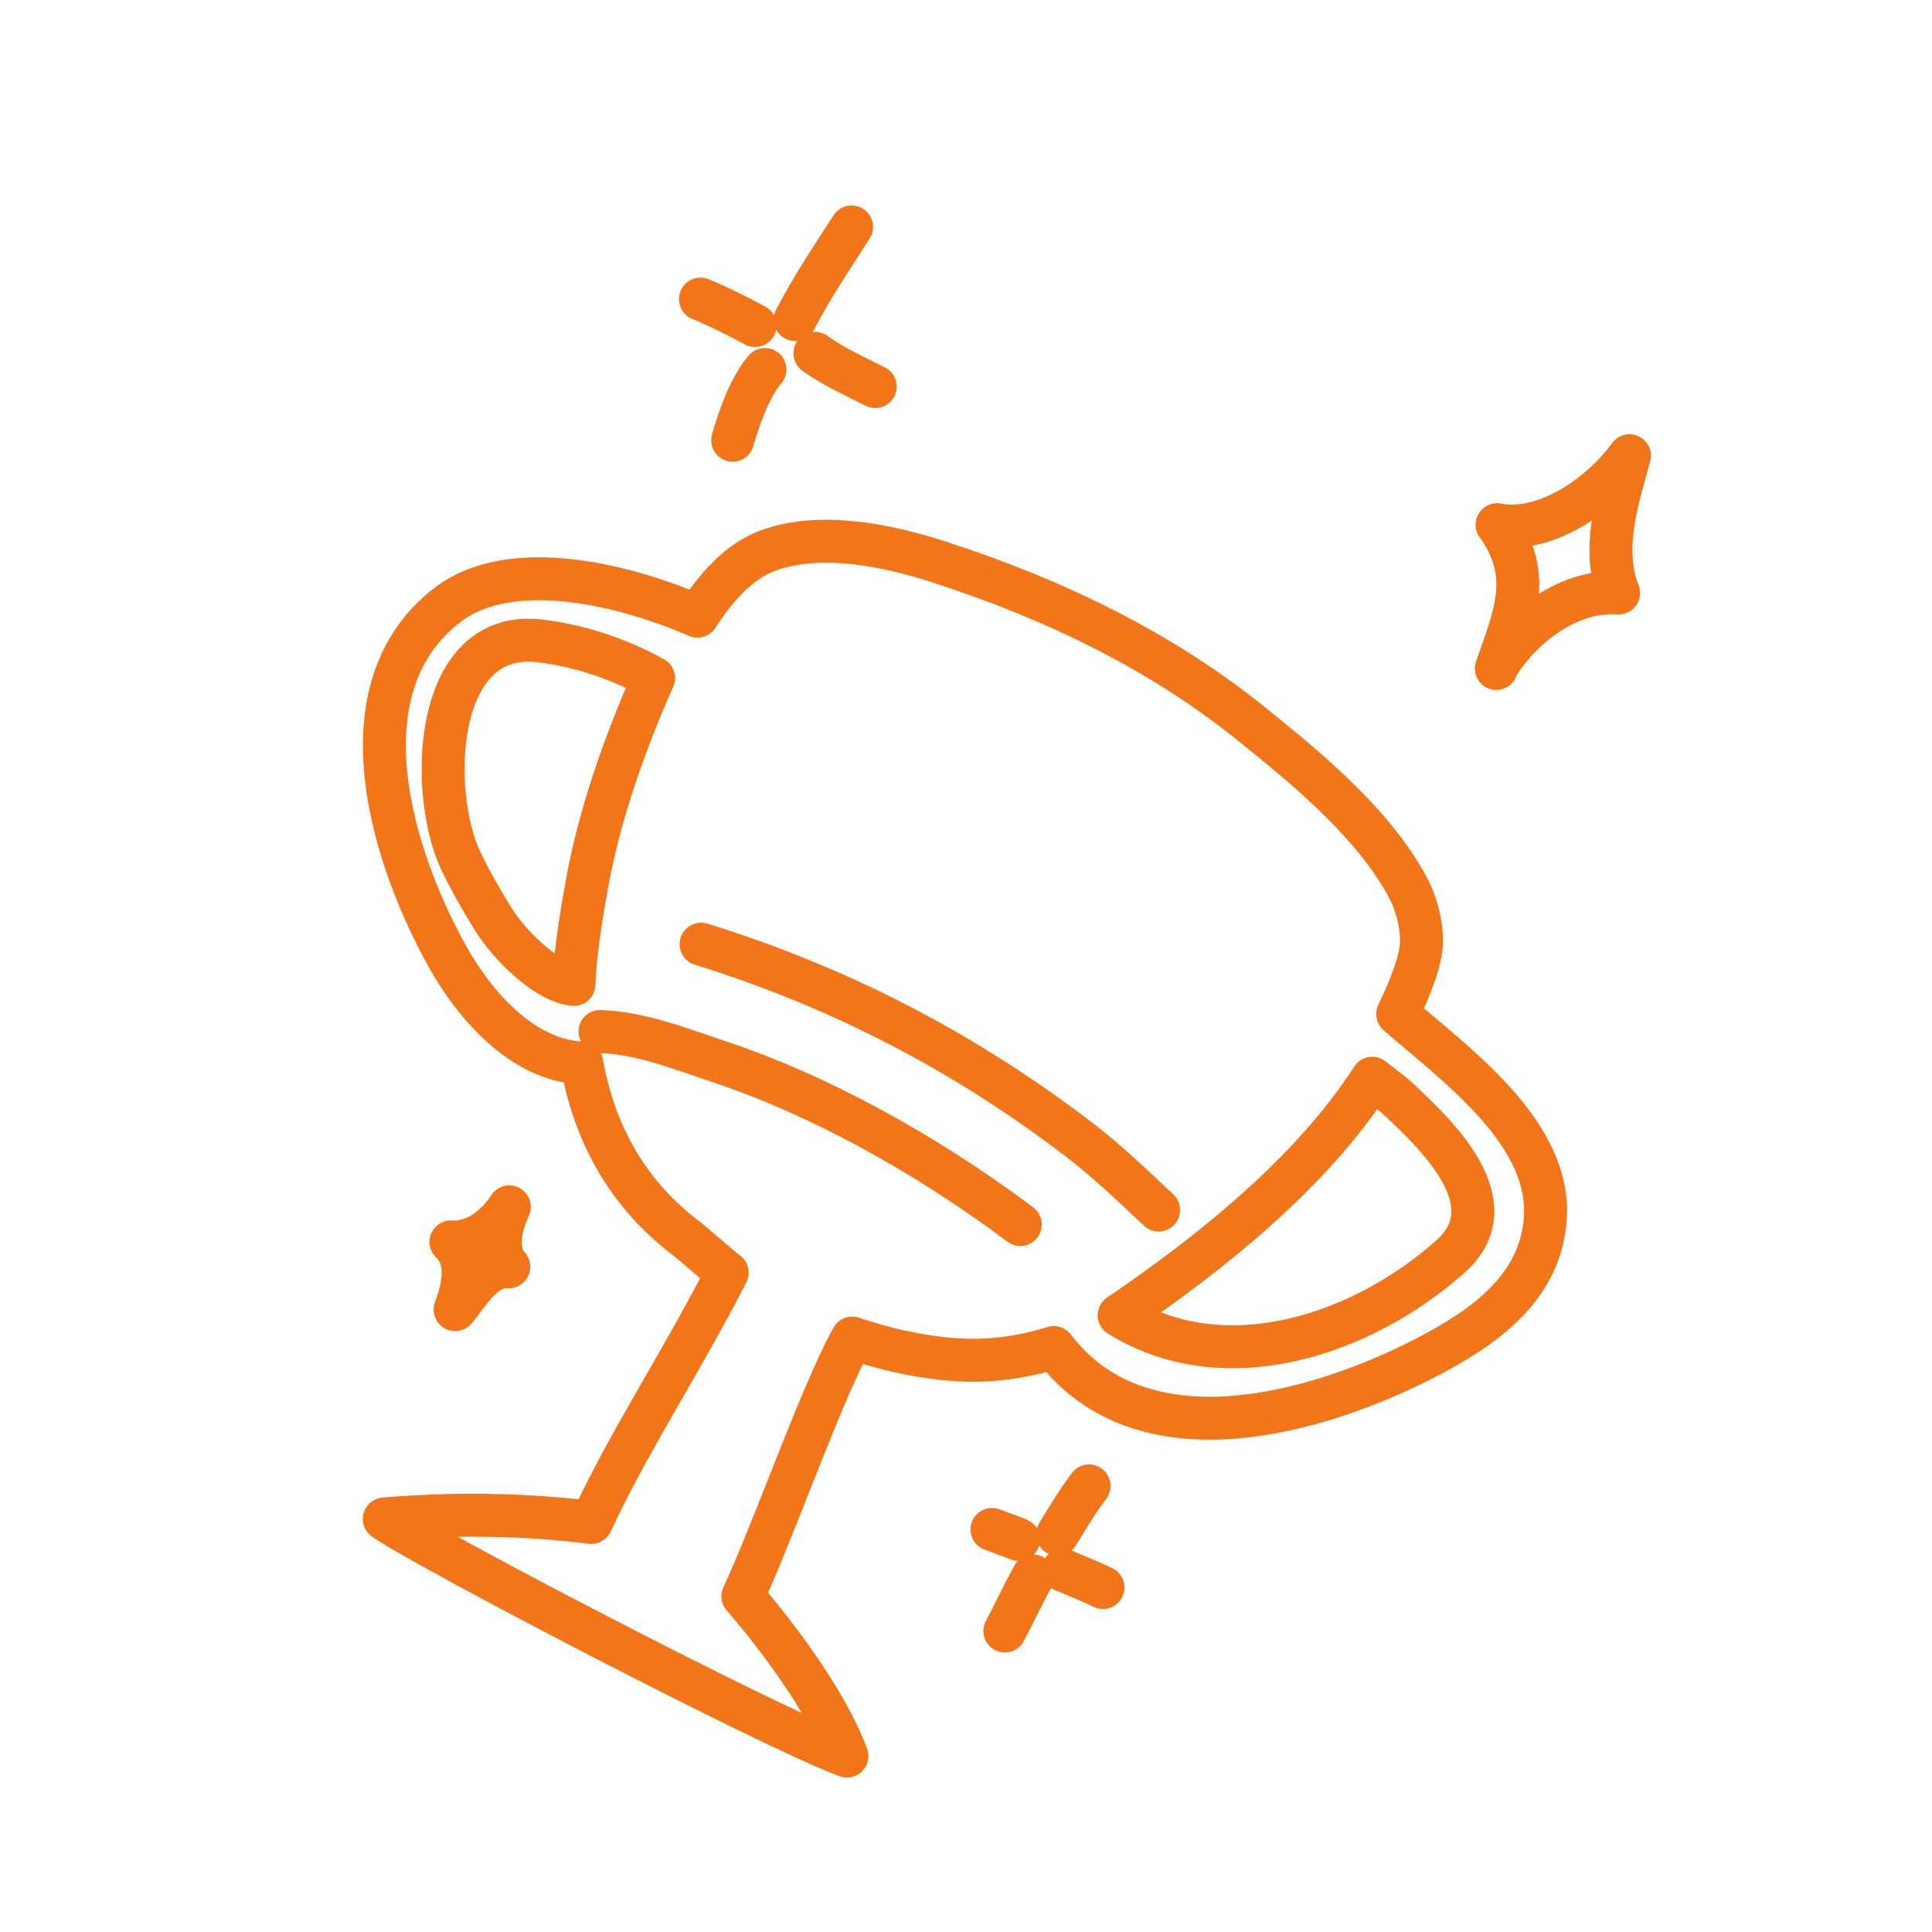 <svg width="90" height="90" viewBox="0 0 90 90" fill="none" xmlns="http://www.w3.org/2000/svg">
<path d="M47.529 57.041C42.918 53.589 37.928 50.931 33.561 49.478C31.746 48.873 29.893 48.127 27.953 48.048M53.971 56.367C52.736 55.204 51.527 54.045 50.175 53.016C44.831 48.948 39.04 45.959 32.658 43.982M39.67 10.572C38.769 11.972 37.803 13.409 37.041 14.886M32.63 13.933C33.504 14.29 34.346 14.719 35.178 15.164M37.963 16.459C38.849 17.098 39.805 17.513 40.77 18.007M34.13 20.508C34.425 19.479 34.915 18.05 35.633 17.212M50.73 69.218C50.193 69.937 49.73 70.708 49.263 71.474M46.212 71.247C46.627 71.397 47.039 71.547 47.448 71.713M48.127 73.42C47.658 74.259 47.26 75.131 46.809 75.979M49.514 73.145C50.139 73.406 50.771 73.659 51.38 73.953M69.704 31.139C70.58 28.628 71.418 26.798 69.739 24.441C72 24.882 74.626 23.011 75.905 21.23C75.352 23.258 74.581 25.564 75.4 27.623C73.155 27.467 70.989 29.084 69.825 30.893M36.691 69.32C35.918 71.271 35.177 73.145 34.604 74.357C35.762 75.692 38.426 79.022 39.453 81.804C35.763 80.43 19.631 72.002 17.901 70.759C21.03 70.493 24.438 70.523 27.543 70.921C28.566 68.731 29.703 66.752 30.909 64.653C31.862 62.994 32.859 61.26 33.876 59.287C33.635 59.107 33.251 58.776 32.872 58.449C32.517 58.144 32.166 57.841 31.938 57.666C29.087 55.489 27.646 52.608 27.101 49.518C24.35 49.401 22.113 46.819 20.883 44.628C18.3 40.03 15.753 32.103 20.839 28.186C23.875 25.848 29.352 27.332 32.485 28.702C33.362 27.349 34.432 26.139 35.782 25.645C38.23 24.749 41.359 25.406 43.741 26.177C49.036 27.89 54.128 30.31 58.473 33.866C58.578 33.952 58.69 34.042 58.807 34.137C60.766 35.726 64.275 38.572 65.753 41.685C66.069 42.432 66.242 43.196 66.214 43.966C66.189 44.654 65.8 45.814 65.109 47.234C65.452 47.537 65.83 47.856 66.226 48.19C68.816 50.376 72.193 53.226 71.99 56.706C71.797 60.01 69.061 61.886 66.399 63.257C61.422 65.82 53.247 68.232 49.092 62.776C47.673 63.213 46.212 63.427 44.728 63.351C43.241 63.275 41.452 62.931 39.701 62.332C38.879 63.791 37.755 66.63 36.691 69.32ZM21.464 40.094C19.971 36.959 20.134 29.249 25.162 29.856C27.017 30.08 28.817 30.691 30.447 31.583C29.105 34.605 27.924 37.941 27.341 41.187C27.059 42.752 26.799 44.34 26.735 45.858C25.377 45.73 23.657 43.909 23.004 42.862C22.446 41.967 21.918 41.047 21.464 40.094ZM52.133 61.273C57.123 64.366 63.533 62.135 67.578 58.525C70.297 56.098 66.984 52.922 65.193 51.247C64.916 50.987 64.61 50.755 64.305 50.523C64.177 50.425 64.05 50.328 63.924 50.229C61.098 54.621 56.422 58.355 52.133 61.273ZM21.201 61.007C21.575 59.977 21.887 58.7 21.007 57.852C22.141 57.932 23.131 57.131 23.726 56.22C23.348 57.057 23.005 58.258 23.702 59.012C22.548 58.928 21.866 60.215 21.201 61.007Z" stroke="#F2751A" stroke-width="2" stroke-miterlimit="1.5" stroke-linecap="round" stroke-linejoin="round"/>
</svg>

